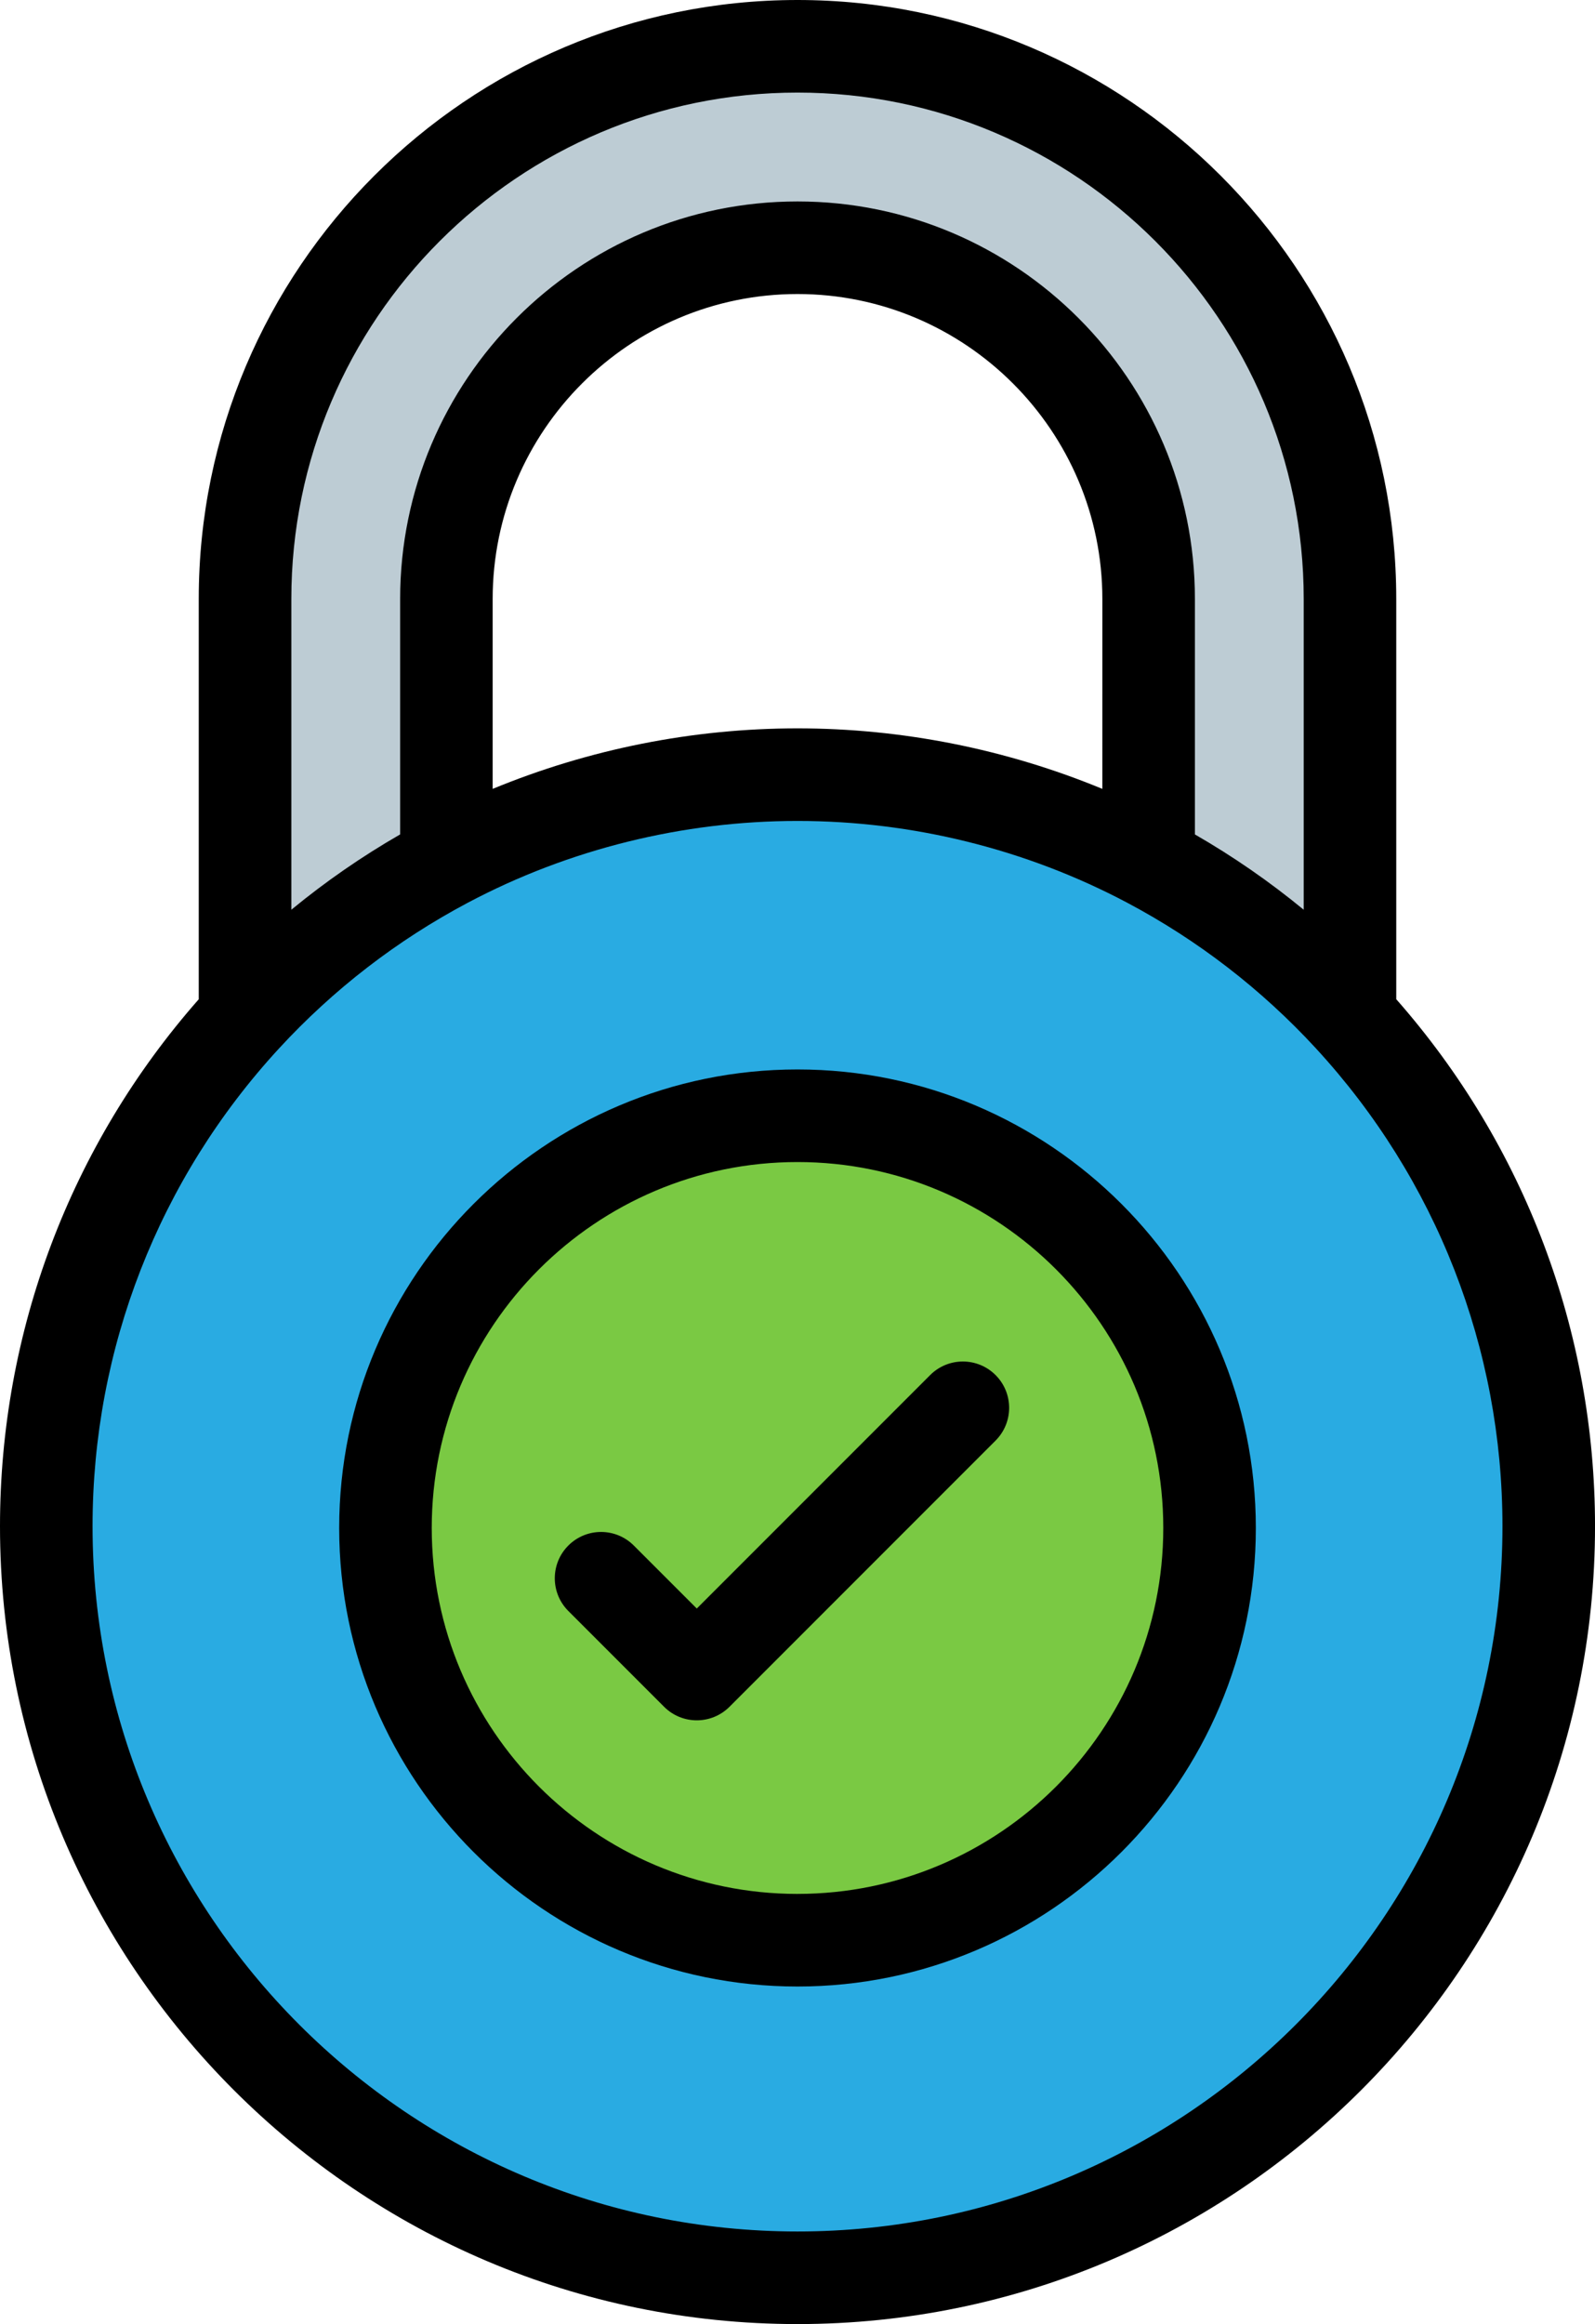 <?xml version="1.0" encoding="UTF-8" standalone="no"?>
<!-- Generator: Adobe Illustrator 19.0.0, SVG Export Plug-In . SVG Version: 6.00 Build 0)  -->

<svg
   version="1.1"
   id="Layer_1"
   x="0px"
   y="0px"
   viewBox="0 0 87.885 128"
   xml:space="preserve"
   sodipodi:docname="cadena_ferme.svg"
   width="87.885"
   height="128"
   inkscape:version="1.1 (c68e22c387, 2021-05-23)"
   xmlns:inkscape="http://www.inkscape.org/namespaces/inkscape"
   xmlns:sodipodi="http://sodipodi.sourceforge.net/DTD/sodipodi-0.dtd"
   xmlns="http://www.w3.org/2000/svg"
   xmlns:svg="http://www.w3.org/2000/svg"><defs
   id="defs47" /><sodipodi:namedview
   id="namedview45"
   pagecolor="#ffffff"
   bordercolor="#666666"
   borderopacity="1.0"
   inkscape:pageshadow="2"
   inkscape:pageopacity="0.0"
   inkscape:pagecheckerboard="0"
   showgrid="false"
   fit-margin-top="0"
   fit-margin-left="0"
   fit-margin-right="0"
   fit-margin-bottom="0"
   inkscape:zoom="1.03125"
   inkscape:cx="-138.66667"
   inkscape:cy="64"
   inkscape:window-width="1366"
   inkscape:window-height="713"
   inkscape:window-x="0"
   inkscape:window-y="31"
   inkscape:window-maximized="1"
   inkscape:current-layer="Layer_1" />
<path
   style="fill:#bdccd4;stroke-width:0.25"
   d="M 24.596,47.458 V 32.992 c 0,-10.668 8.679,-19.346 19.346,-19.346 10.668,0 19.346,8.679 19.346,19.346 v 14.467 c 4.173,2.211 7.922,5.112 11.095,8.555 v -23.022 c 0,-16.785 -13.656,-30.442 -30.442,-30.442 -16.785,0 -30.442,13.656 -30.442,30.442 v 23.022 c 3.173,-3.442 6.922,-6.345 11.095,-8.555 z"
   id="path2" />
<path
   style="fill:#29abe2;stroke-width:0.25"
   d="m 74.384,56.013 c -3.173,-3.442 -6.922,-6.345 -11.095,-8.555 -5.774,-3.058 -12.357,-4.793 -19.346,-4.793 -6.989,0 -13.572,1.735 -19.346,4.793 -4.173,2.211 -7.922,5.112 -11.095,8.555 C 6.704,63.388 2.55,73.237 2.55,84.058 c 0,22.86 18.532,41.393 41.393,41.393 22.86,0 41.393,-18.532 41.393,-41.393 0,-10.82 -4.154,-20.669 -10.951,-28.044 z"
   id="path4" />
<circle
   style="fill:#7ac943;stroke-width:0.25"
   cx="43.943"
   cy="84.154"
   r="22.704"
   id="circle6" />
<path
   d="M 76.934,55.035 V 32.992 C 76.934,14.8 62.134,0 43.943,0 25.751,0 10.951,14.8 10.951,32.991 V 55.035 C 3.882,63.063 0,73.329 0,84.058 0,108.287 19.712,128 43.943,128 c 24.23,0 43.943,-19.712 43.943,-43.943 0,-10.728 -3.882,-20.994 -10.951,-29.023 z M 60.739,43.448 C 55.44,41.26 49.707,40.115 43.943,40.115 c -5.764,0 -11.497,1.145 -16.797,3.333 v -10.457 c 0,-9.262 7.535,-16.797 16.797,-16.797 9.261,0 16.797,7.535 16.797,16.797 z M 43.943,5.099 c 15.38,0 27.892,12.512 27.892,27.892 V 50.105 c -1.878,-1.545 -3.881,-2.931 -5.995,-4.148 V 32.991 c 0,-12.074 -9.822,-21.896 -21.896,-21.896 -12.074,0 -21.896,9.822 -21.896,21.896 V 45.956 c -2.115,1.217 -4.117,2.603 -5.995,4.148 V 32.991 C 16.051,17.612 28.563,5.099 43.943,5.099 Z m 0,117.801 c -21.418,0 -38.843,-17.425 -38.843,-38.843 0,-9.78 3.65,-19.127 10.276,-26.316 3.004,-3.259 6.508,-5.961 10.414,-8.03 5.554,-2.942 11.831,-4.497 18.153,-4.497 6.322,0 12.599,1.555 18.153,4.497 3.906,2.069 7.41,4.771 10.414,8.03 H 72.509 c 6.627,7.19 10.277,16.535 10.277,26.316 0,21.418 -17.425,38.843 -38.843,38.843 z"
   id="path8"
   style="stroke-width:0.25" />
<path
   d="m 43.943,58.901 c -13.925,0 -25.254,11.329 -25.254,25.254 0,13.925 11.329,25.254 25.254,25.254 13.925,0 25.254,-11.329 25.254,-25.254 0,-13.925 -11.329,-25.254 -25.254,-25.254 z m 0,45.408 c -11.113,0 -20.154,-9.041 -20.154,-20.154 C 23.788,73.041 32.83,64 43.943,64 c 11.113,0 20.154,9.041 20.154,20.154 0,11.114 -9.041,20.154 -20.154,20.154 z"
   id="path10"
   style="stroke-width:0.25" />
<path
   d="M 51.252,75.733 38.393,88.591 34.922,85.121 c -0.996,-0.996 -2.61,-0.996 -3.606,0 -0.996,0.996 -0.996,2.61 0,3.606 l 5.274,5.274 c 0.498,0.498 1.151,0.747 1.803,0.747 0.652,0 1.305,-0.249 1.803,-0.747 L 54.857,79.34 c 0.996,-0.996 0.996,-2.61 0,-3.606 C 53.861,74.737 52.248,74.737 51.252,75.733 Z"
   id="path12"
   style="stroke-width:0.25" />
<g
   id="g14"
   transform="matrix(0.25,0,0,0.25,-20.058,0)">
</g>
<g
   id="g16"
   transform="matrix(0.25,0,0,0.25,-20.058,0)">
</g>
<g
   id="g18"
   transform="matrix(0.25,0,0,0.25,-20.058,0)">
</g>
<g
   id="g20"
   transform="matrix(0.25,0,0,0.25,-20.058,0)">
</g>
<g
   id="g22"
   transform="matrix(0.25,0,0,0.25,-20.058,0)">
</g>
<g
   id="g24"
   transform="matrix(0.25,0,0,0.25,-20.058,0)">
</g>
<g
   id="g26"
   transform="matrix(0.25,0,0,0.25,-20.058,0)">
</g>
<g
   id="g28"
   transform="matrix(0.25,0,0,0.25,-20.058,0)">
</g>
<g
   id="g30"
   transform="matrix(0.25,0,0,0.25,-20.058,0)">
</g>
<g
   id="g32"
   transform="matrix(0.25,0,0,0.25,-20.058,0)">
</g>
<g
   id="g34"
   transform="matrix(0.25,0,0,0.25,-20.058,0)">
</g>
<g
   id="g36"
   transform="matrix(0.25,0,0,0.25,-20.058,0)">
</g>
<g
   id="g38"
   transform="matrix(0.25,0,0,0.25,-20.058,0)">
</g>
<g
   id="g40"
   transform="matrix(0.25,0,0,0.25,-20.058,0)">
</g>
<g
   id="g42"
   transform="matrix(0.25,0,0,0.25,-20.058,0)">
</g>
</svg>
